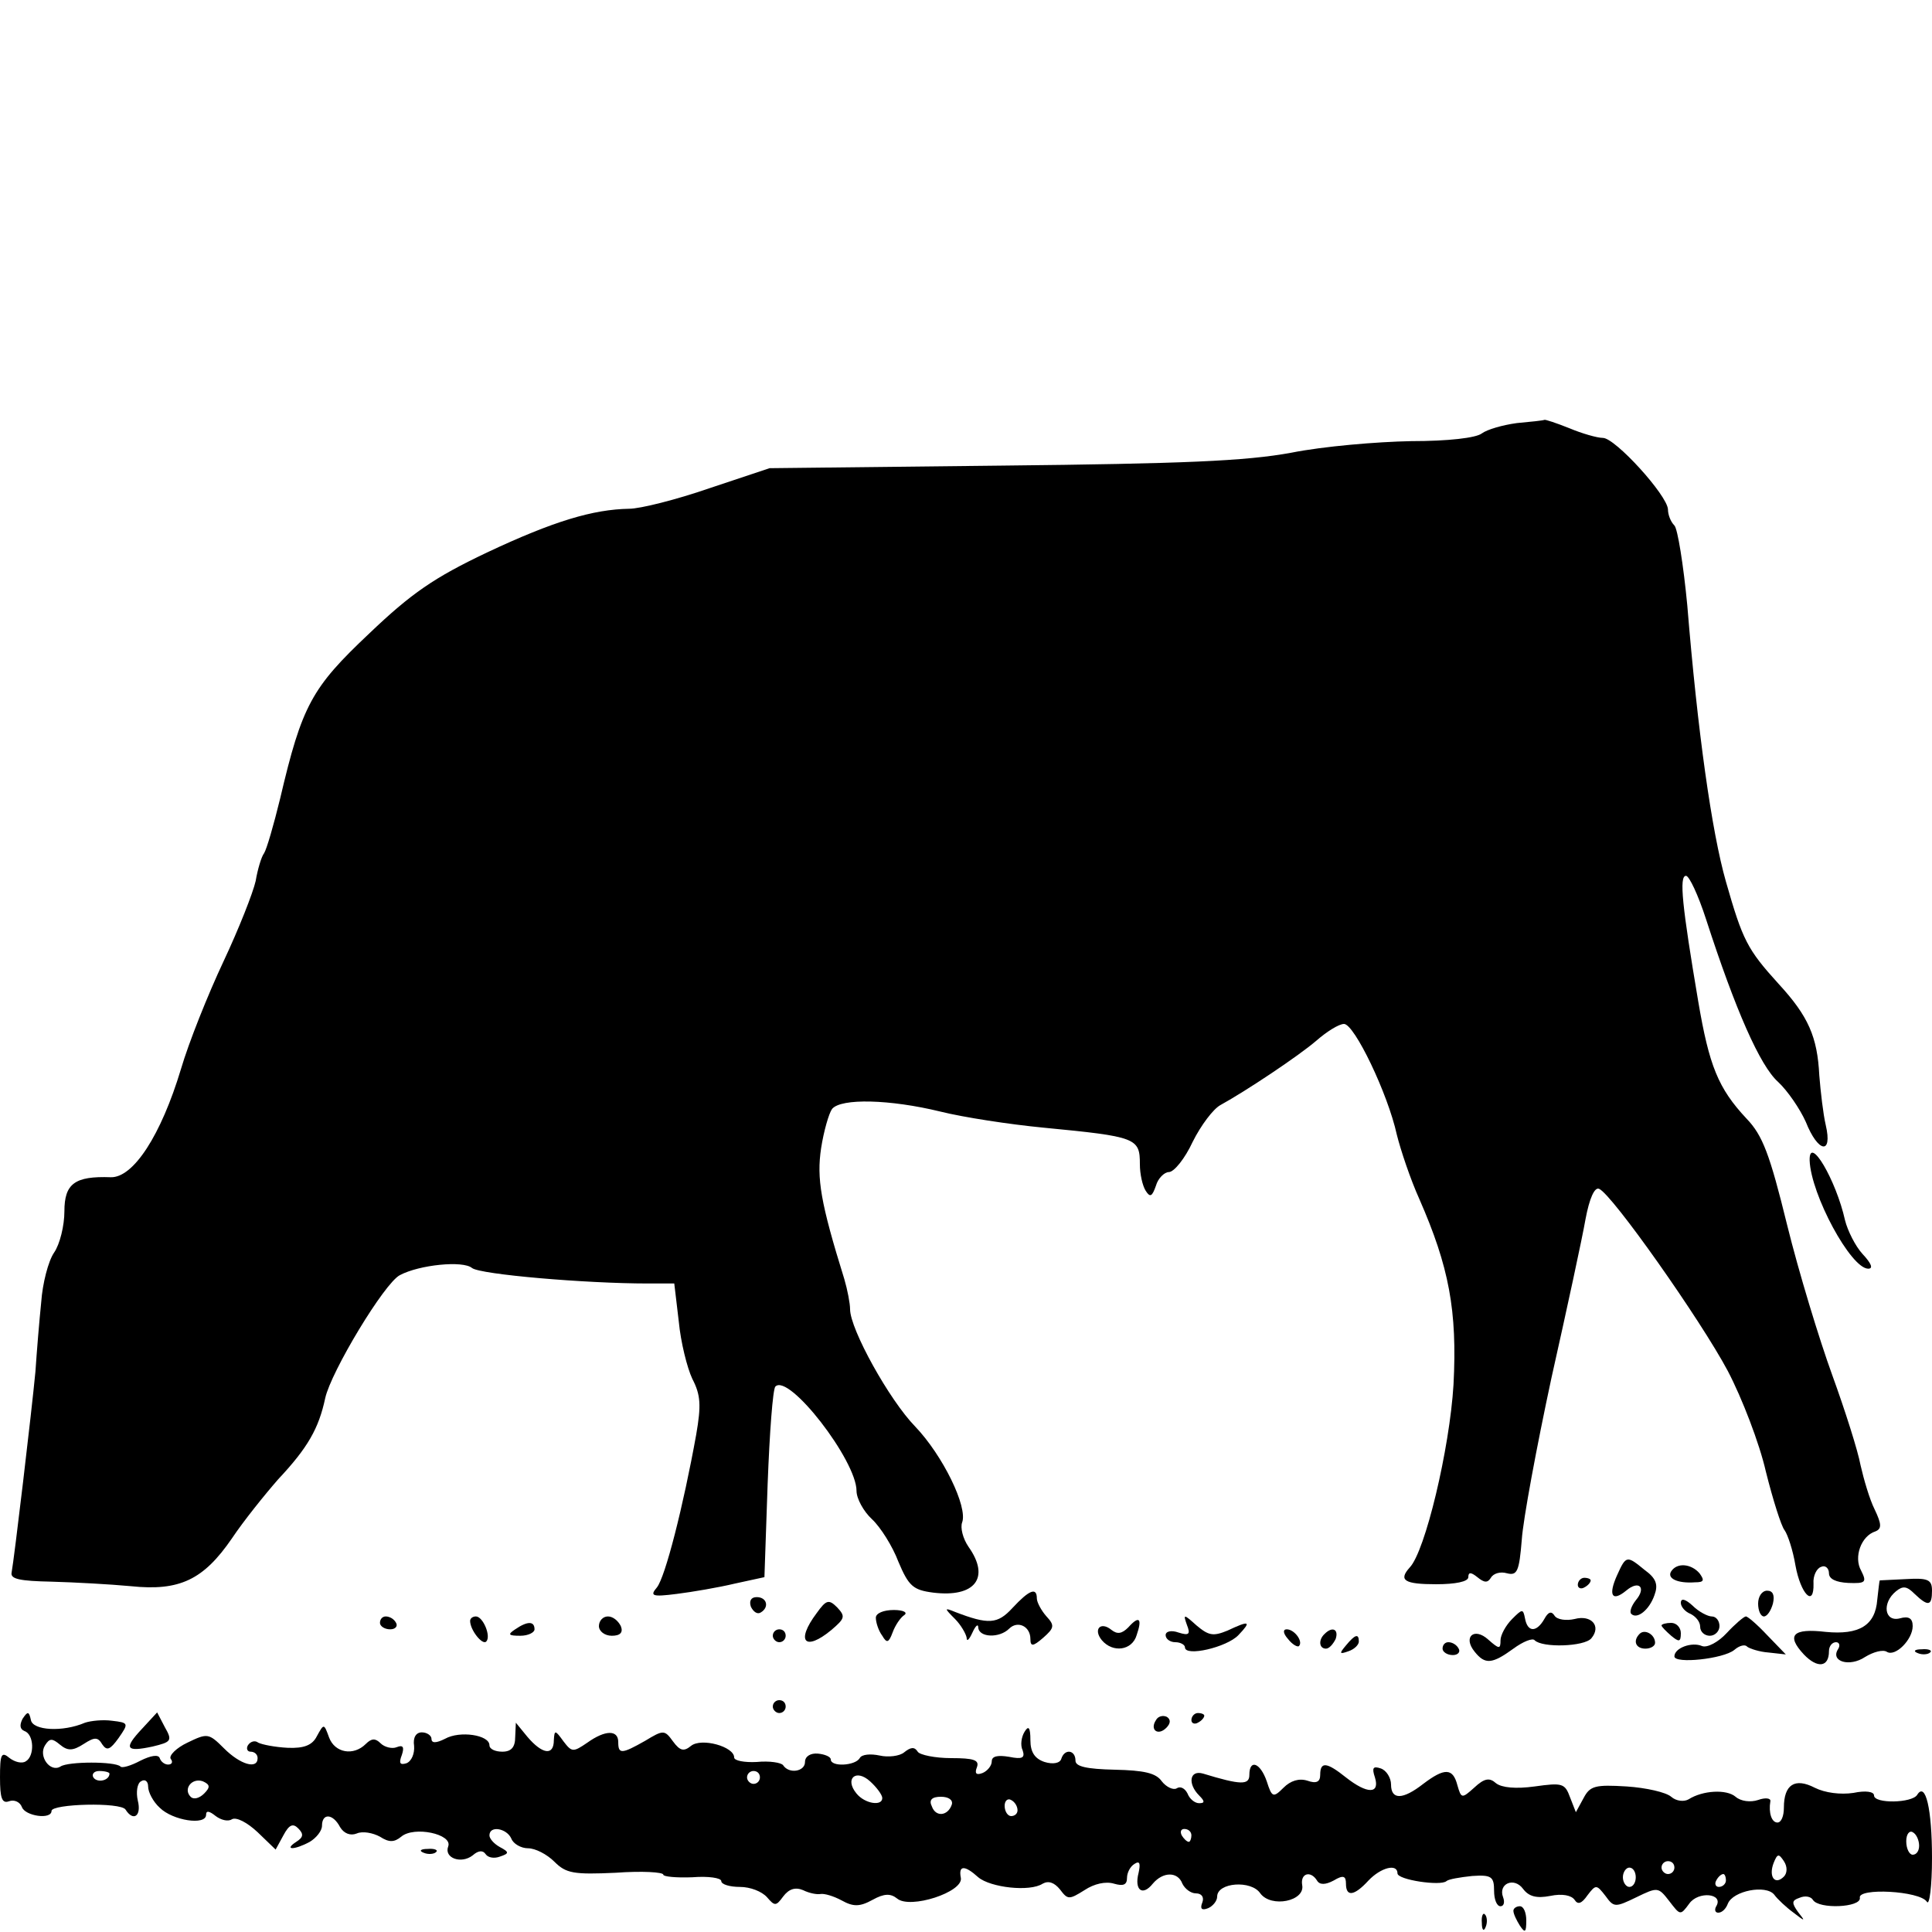 <?xml version="1.0" standalone="no"?>
<!DOCTYPE svg PUBLIC "-//W3C//DTD SVG 20010904//EN"
 "http://www.w3.org/TR/2001/REC-SVG-20010904/DTD/svg10.dtd">
<svg version="1.0" xmlns="http://www.w3.org/2000/svg"
 width="300pt" height="300pt" viewBox="0 0 300 300"
 preserveAspectRatio="xMidYMid meet">
<g transform="translate(0,300) scale(0.1,-0.1)"
fill="#000000" stroke="none">
<path d="M2355 2343 c-22 -3 -46 -10 -54 -16 -9 -7 -52 -12 -110 -12 -53 -1
-136 -8 -186 -18 -71 -13 -167 -17 -450 -20 l-360 -4 -93 -31 c-52 -18 -108
-32 -125 -32 -56 -1 -117 -19 -221 -68 -82 -39 -117 -63 -183 -126 -89 -84
-104 -111 -138 -256 -10 -41 -21 -79 -25 -85 -4 -5 -10 -25 -13 -43 -4 -18
-26 -74 -50 -125 -24 -51 -54 -126 -66 -167 -31 -103 -74 -169 -109 -168 -56
2 -72 -10 -72 -53 0 -22 -7 -51 -16 -64 -9 -13 -18 -48 -20 -77 -3 -29 -7 -78
-9 -108 -6 -63 -33 -291 -37 -312 -2 -10 13 -13 62 -14 36 -1 91 -4 123 -7 76
-8 113 10 157 74 18 27 51 68 72 92 46 49 63 79 73 126 9 41 92 179 116 191
30 16 98 23 112 11 13 -10 176 -24 273 -24 l41 0 7 -59 c3 -32 13 -72 21 -89
13 -25 14 -41 6 -87 -20 -111 -48 -221 -61 -237 -11 -13 -8 -15 31 -10 24 3
65 10 90 16 l46 10 5 145 c3 79 8 147 12 151 21 21 126 -115 126 -162 0 -12
11 -32 24 -44 13 -12 32 -42 41 -66 16 -38 23 -44 54 -48 65 -8 89 23 55 71
-9 13 -13 30 -10 38 9 24 -30 104 -73 149 -40 41 -101 151 -101 182 0 9 -4 30
-9 47 -37 119 -43 156 -36 203 4 26 12 54 17 61 14 17 90 15 168 -4 36 -9 108
-20 160 -25 145 -14 150 -16 150 -57 0 -15 4 -33 9 -41 7 -11 10 -9 16 8 3 11
13 21 20 21 8 0 25 21 37 47 13 26 32 51 43 57 40 22 121 76 149 100 16 14 35
26 43 26 16 0 68 -108 82 -172 6 -24 21 -69 35 -100 46 -105 59 -173 53 -288
-6 -100 -44 -259 -68 -284 -18 -20 -8 -26 41 -26 30 0 50 4 50 11 0 8 4 8 14
0 11 -9 16 -9 21 -1 4 7 15 10 25 7 16 -4 19 3 23 52 2 31 23 144 46 251 24
107 48 218 53 247 6 32 14 50 21 47 20 -8 158 -204 200 -283 22 -42 49 -112
59 -156 11 -44 24 -85 29 -91 5 -7 13 -31 17 -55 8 -44 29 -66 28 -28 -1 12 5
24 12 26 6 3 12 -2 12 -10 0 -9 11 -14 30 -15 27 -1 29 1 20 19 -12 21 0 54
22 61 10 4 10 11 -1 34 -8 16 -17 47 -22 69 -4 22 -24 85 -44 140 -20 55 -52
160 -70 233 -27 110 -38 139 -63 165 -44 47 -58 82 -75 182 -25 148 -30 195
-19 195 5 0 19 -30 31 -67 46 -142 84 -228 112 -253 15 -14 34 -42 43 -62 19
-48 42 -52 31 -5 -4 17 -8 52 -10 77 -3 60 -17 92 -63 142 -49 54 -56 68 -82
159 -22 77 -44 233 -60 429 -6 63 -15 119 -20 124 -6 6 -10 17 -10 25 -1 22
-82 111 -101 111 -9 0 -33 7 -52 15 -20 8 -38 14 -39 13 -2 -1 -21 -3 -43 -5z"/>
<path d="M2810 1198 c2 -53 64 -168 91 -168 8 0 5 8 -9 23 -11 12 -23 36 -27
52 -14 63 -56 134 -55 93z"/>
<path d="M2511 554 c-14 -31 -8 -42 14 -24 20 17 32 5 15 -15 -7 -9 -10 -18
-7 -21 9 -9 28 6 36 29 6 16 3 26 -15 39 -28 23 -29 23 -43 -8z"/>
<path d="M2595 560 c-7 -11 10 -19 37 -17 14 0 15 3 7 14 -13 15 -35 17 -44 3z"/>
<path d="M2450 539 c0 -5 5 -7 10 -4 6 3 10 8 10 11 0 2 -4 4 -10 4 -5 0 -10
-5 -10 -11z"/>
<path d="M2919 546 c-1 -1 -2 -14 -4 -30 -3 -40 -28 -55 -80 -50 -51 6 -62 -5
-34 -35 21 -22 39 -20 39 5 0 8 5 14 11 14 5 0 7 -5 3 -11 -12 -19 18 -28 42
-12 13 8 28 12 34 8 13 -8 40 19 40 40 0 12 -6 16 -20 12 -24 -6 -28 24 -6 42
11 9 17 8 29 -4 21 -20 27 -19 27 5 0 17 -6 20 -40 18 -22 -1 -40 -2 -41 -2z"/>
<path d="M1572 503 c-23 -25 -37 -26 -89 -6 -17 7 -17 6 0 -11 9 -9 17 -23 18
-29 0 -7 4 -3 9 8 5 11 9 14 9 8 1 -16 33 -17 48 -2 13 13 33 4 33 -16 0 -12
4 -12 20 2 17 15 18 19 5 33 -8 9 -15 22 -15 28 0 18 -12 13 -38 -15z"/>
<path d="M2730 510 c0 -11 4 -20 9 -20 5 0 11 9 14 20 3 13 0 20 -9 20 -8 0
-14 -9 -14 -20z"/>
<path d="M1166 505 c4 -8 10 -12 15 -9 14 8 10 24 -6 24 -9 0 -12 -6 -9 -15z"/>
<path d="M1268 495 c-33 -44 -18 -60 23 -26 21 18 22 21 9 35 -13 13 -17 12
-32 -9z"/>
<path d="M2610 511 c0 -6 7 -14 15 -17 8 -4 15 -12 15 -20 0 -8 7 -14 15 -14
8 0 15 7 15 15 0 8 -5 15 -12 15 -6 0 -20 7 -30 17 -11 10 -18 12 -18 4z"/>
<path d="M1360 488 c0 -7 4 -20 10 -28 7 -12 10 -11 16 5 4 11 12 23 18 27 6
4 -1 8 -16 8 -16 0 -28 -5 -28 -12z"/>
<path d="M2348 486 c-10 -10 -18 -25 -18 -33 0 -14 -2 -14 -19 1 -22 20 -40 4
-21 -19 16 -20 27 -19 60 5 15 11 30 17 33 13 12 -12 77 -10 88 3 16 19 0 37
-26 30 -13 -3 -27 -1 -31 5 -5 8 -10 6 -16 -5 -12 -21 -26 -21 -30 1 -3 15 -4
15 -20 -1z"/>
<path d="M590 480 c0 -5 7 -10 16 -10 8 0 12 5 9 10 -3 6 -10 10 -16 10 -5 0
-9 -4 -9 -10z"/>
<path d="M730 483 c0 -14 19 -38 25 -32 8 8 -5 39 -16 39 -5 0 -9 -3 -9 -7z"/>
<path d="M930 475 c0 -8 9 -15 20 -15 13 0 18 5 14 15 -4 8 -12 15 -20 15 -8
0 -14 -7 -14 -15z"/>
<path d="M1752 473 c-10 -10 -17 -11 -26 -4 -17 14 -29 1 -15 -16 17 -20 47
-16 54 8 9 26 4 31 -13 12z"/>
<path d="M1843 477 c6 -15 3 -17 -13 -12 -11 4 -20 2 -20 -4 0 -6 7 -11 15
-11 8 0 15 -4 15 -8 0 -15 65 0 83 19 21 22 17 23 -17 7 -22 -9 -29 -8 -48 8
-20 18 -21 18 -15 1z"/>
<path d="M2681 464 c-13 -14 -30 -23 -38 -20 -16 7 -43 -3 -43 -16 0 -12 76
-4 93 10 8 7 17 9 20 5 4 -3 19 -8 33 -9 l27 -3 -29 30 c-15 16 -30 29 -33 29
-3 0 -17 -12 -30 -26z"/>
<path d="M800 470 c-12 -8 -11 -10 8 -10 12 0 22 5 22 10 0 13 -11 13 -30 0z"/>
<path d="M2580 476 c0 -2 7 -9 15 -16 12 -10 15 -10 15 4 0 9 -7 16 -15 16 -8
0 -15 -2 -15 -4z"/>
<path d="M1200 460 c0 -5 5 -10 10 -10 6 0 10 5 10 10 0 6 -4 10 -10 10 -5 0
-10 -4 -10 -10z"/>
<path d="M2000 455 c7 -9 15 -13 17 -11 7 7 -7 26 -19 26 -6 0 -6 -6 2 -15z"/>
<path d="M2057 463 c-10 -9 -9 -23 2 -23 5 0 11 7 15 15 5 15 -5 20 -17 8z"/>
<path d="M2546 463 c-11 -11 -6 -23 9 -23 8 0 15 4 15 9 0 13 -16 22 -24 14z"/>
<path d="M2090 445 c-11 -13 -10 -14 4 -9 9 3 16 10 16 15 0 13 -6 11 -20 -6z"/>
<path d="M2240 440 c0 -5 7 -10 16 -10 8 0 12 5 9 10 -3 6 -10 10 -16 10 -5 0
-9 -4 -9 -10z"/>
<path d="M2978 433 c7 -3 16 -2 19 1 4 3 -2 6 -13 5 -11 0 -14 -3 -6 -6z"/>
<path d="M1200 350 c0 -5 5 -10 10 -10 6 0 10 5 10 10 0 6 -4 10 -10 10 -5 0
-10 -4 -10 -10z"/>
<path d="M35 331 c-5 -10 -4 -16 3 -19 15 -5 16 -39 2 -47 -6 -4 -17 -1 -25 5
-13 11 -15 6 -15 -30 0 -32 3 -41 14 -37 8 3 17 -1 20 -9 5 -14 46 -20 46 -6
0 11 108 14 115 2 12 -19 25 -10 19 14 -3 13 -1 27 5 30 6 4 11 0 11 -8 0 -9
8 -24 18 -33 20 -20 72 -28 72 -11 0 7 5 6 15 -2 8 -6 19 -9 25 -5 7 4 24 -5
40 -20 l28 -27 12 22 c9 17 15 19 23 11 9 -9 8 -14 -3 -21 -20 -13 -3 -13 21
0 10 6 19 17 19 25 0 20 17 19 28 -2 6 -10 16 -14 26 -10 9 4 25 1 36 -5 14
-9 22 -9 33 0 20 17 80 4 73 -15 -7 -18 20 -28 38 -14 9 8 16 8 20 2 4 -6 14
-7 22 -4 15 5 15 7 0 15 -9 5 -16 13 -16 18 0 16 27 11 34 -5 3 -8 15 -15 26
-15 11 0 29 -9 41 -21 18 -18 30 -20 95 -17 41 3 74 1 74 -3 0 -3 20 -5 45 -4
25 2 45 -1 45 -6 0 -5 13 -9 29 -9 16 0 34 -7 42 -16 12 -14 14 -14 25 1 9 12
19 15 31 10 10 -5 22 -7 27 -6 6 1 20 -3 33 -10 18 -10 28 -10 48 1 18 10 28
10 38 2 20 -17 103 10 99 32 -4 20 6 20 27 1 19 -16 80 -23 100 -10 9 5 18 2
27 -9 12 -16 14 -16 38 -1 15 10 33 14 46 10 14 -4 20 -2 20 9 0 8 5 18 12 22
8 5 9 0 6 -14 -7 -27 6 -37 22 -17 16 19 39 19 46 0 4 -8 13 -15 21 -15 9 0
13 -6 10 -14 -4 -10 -1 -13 9 -9 7 3 14 11 14 18 0 22 53 26 67 5 17 -23 70
-12 65 13 -3 18 13 23 23 7 4 -7 13 -7 26 0 15 9 19 7 19 -5 0 -21 13 -19 35
5 19 20 45 27 45 11 0 -10 67 -20 76 -12 3 3 21 6 40 8 30 2 34 -1 34 -23 0
-13 4 -24 10 -24 5 0 7 6 4 14 -8 21 17 32 31 13 9 -12 21 -15 42 -11 19 4 33
1 38 -6 5 -8 11 -6 20 7 13 17 14 17 28 -1 13 -18 15 -18 48 -2 33 16 34 16
51 -6 17 -22 17 -23 31 -4 14 20 54 16 42 -4 -3 -5 -2 -10 3 -10 6 0 12 6 15
14 8 20 59 30 72 14 5 -7 19 -20 30 -28 18 -14 19 -14 7 1 -10 14 -10 18 2 22
9 4 18 2 21 -3 9 -15 75 -12 73 3 -4 16 93 11 104 -6 4 -7 8 24 8 68 0 76 -10
119 -23 98 -8 -13 -67 -14 -67 -1 0 6 -13 8 -32 4 -20 -3 -44 0 -60 8 -31 16
-48 5 -48 -31 0 -13 -4 -23 -10 -23 -9 0 -14 15 -11 33 1 5 -8 6 -19 2 -12 -4
-27 -2 -35 5 -14 12 -51 10 -73 -4 -7 -4 -19 -3 -27 4 -8 7 -39 14 -69 16 -49
3 -57 1 -67 -18 l-12 -22 -9 23 c-8 22 -12 23 -55 17 -29 -4 -51 -2 -60 5 -10
9 -18 8 -34 -7 -19 -17 -20 -17 -26 4 -7 27 -20 27 -53 2 -32 -25 -50 -25 -50
-1 0 10 -7 22 -16 25 -12 4 -14 1 -9 -14 8 -26 -12 -26 -45 0 -30 24 -40 25
-40 4 0 -11 -6 -14 -20 -9 -13 4 -26 0 -37 -11 -16 -16 -18 -15 -26 10 -10 29
-27 35 -27 10 0 -16 -13 -16 -72 2 -21 6 -24 -16 -6 -34 9 -9 9 -12 0 -12 -7
0 -15 7 -18 15 -4 8 -11 12 -17 8 -5 -3 -16 2 -23 11 -9 13 -28 17 -73 18 -44
1 -61 5 -61 14 0 17 -17 19 -22 3 -2 -7 -13 -9 -26 -5 -15 5 -22 15 -22 34 0
20 -3 23 -9 13 -5 -8 -7 -21 -3 -29 4 -12 -1 -14 -21 -10 -18 3 -27 1 -27 -7
0 -7 -7 -15 -14 -18 -10 -4 -13 -1 -9 9 4 11 -5 14 -40 14 -25 0 -49 5 -52 10
-5 8 -11 7 -21 -1 -7 -6 -25 -8 -38 -5 -14 3 -28 2 -31 -4 -7 -12 -45 -14 -45
-2 0 4 -9 8 -20 9 -11 1 -20 -4 -20 -13 0 -15 -25 -19 -34 -5 -3 4 -21 7 -41
5 -19 -1 -35 2 -35 7 0 17 -51 31 -67 18 -11 -9 -17 -8 -28 7 -13 18 -15 18
-43 1 -37 -21 -42 -21 -42 -2 0 19 -20 19 -48 -1 -22 -15 -24 -15 -37 2 -13
18 -14 18 -15 2 0 -25 -18 -22 -41 5 l-18 22 -1 -22 c0 -16 -6 -23 -20 -23
-11 0 -20 4 -20 10 0 16 -46 23 -69 10 -14 -7 -21 -7 -21 0 0 5 -7 10 -15 10
-9 0 -14 -8 -12 -21 1 -12 -4 -24 -12 -27 -10 -3 -12 0 -7 13 4 12 2 16 -8 12
-7 -3 -19 0 -25 6 -8 8 -14 8 -23 -1 -19 -19 -48 -14 -57 10 -8 22 -8 22 -19
2 -7 -14 -20 -19 -45 -18 -20 1 -40 5 -46 8 -5 4 -12 2 -16 -4 -3 -5 -1 -10 4
-10 6 0 11 -4 11 -10 0 -18 -27 -10 -52 15 -24 24 -26 24 -57 9 -17 -8 -29
-20 -26 -25 4 -5 2 -9 -4 -9 -5 0 -11 4 -13 10 -2 6 -14 4 -30 -4 -15 -8 -29
-12 -31 -9 -8 8 -81 8 -93 0 -16 -10 -35 16 -24 33 7 11 11 11 23 1 12 -10 20
-10 37 1 17 11 22 11 29 -1 7 -10 12 -8 25 10 16 23 16 24 -10 27 -14 2 -33 0
-42 -3 -35 -15 -81 -12 -84 4 -3 14 -5 14 -13 2z m135 -85 c0 -11 -19 -15 -25
-6 -3 5 1 10 9 10 9 0 16 -2 16 -4z m1010 -6 c0 -5 -4 -10 -10 -10 -5 0 -10 5
-10 10 0 6 5 10 10 10 6 0 10 -4 10 -10z m190 -32 c0 -13 -27 -9 -40 7 -19 23
-1 39 21 19 10 -9 19 -21 19 -26z m-1053 7 c-7 -7 -16 -10 -21 -5 -12 12 2 30
19 24 11 -5 12 -9 2 -19z m1161 -17 c-6 -18 -25 -20 -31 -3 -5 10 0 15 14 15
12 0 19 -5 17 -12z m102 -9 c0 -5 -4 -9 -10 -9 -5 0 -10 7 -10 16 0 8 5 12 10
9 6 -3 10 -10 10 -16z m270 -39 c0 -5 -2 -10 -4 -10 -3 0 -8 5 -11 10 -3 6 -1
10 4 10 6 0 11 -4 11 -10z m1130 -16 c0 -8 -4 -14 -10 -14 -5 0 -10 9 -10 21
0 11 5 17 10 14 6 -3 10 -13 10 -21z m-210 -48 c-14 -14 -24 0 -16 21 6 15 8
15 16 3 6 -9 5 -19 0 -24z m-170 14 c0 -5 -4 -10 -10 -10 -5 0 -10 5 -10 10 0
6 5 10 10 10 6 0 10 -4 10 -10z m-60 -15 c0 -8 -4 -15 -10 -15 -5 0 -10 7 -10
15 0 8 5 15 10 15 6 0 10 -7 10 -15z m140 -5 c0 -5 -5 -10 -11 -10 -5 0 -7 5
-4 10 3 6 8 10 11 10 2 0 4 -4 4 -10z"/>
<path d="M220 315 c-28 -30 -25 -36 17 -27 29 7 31 9 19 30 l-12 23 -24 -26z"/>
<path d="M1795 329 c-10 -15 3 -25 16 -12 7 7 7 13 1 17 -6 3 -14 1 -17 -5z"/>
<path d="M1850 329 c0 -5 5 -7 10 -4 6 3 10 8 10 11 0 2 -4 4 -10 4 -5 0 -10
-5 -10 -11z"/>
<path d="M658 123 c7 -3 16 -2 19 1 4 3 -2 6 -13 5 -11 0 -14 -3 -6 -6z"/>
<path d="M2350 33 c0 -5 5 -15 10 -23 8 -12 10 -11 10 8 0 12 -4 22 -10 22 -5
0 -10 -3 -10 -7z"/>
<path d="M2301 14 c0 -11 3 -14 6 -6 3 7 2 16 -1 19 -3 4 -6 -2 -5 -13z"/>
</g>
</svg>
